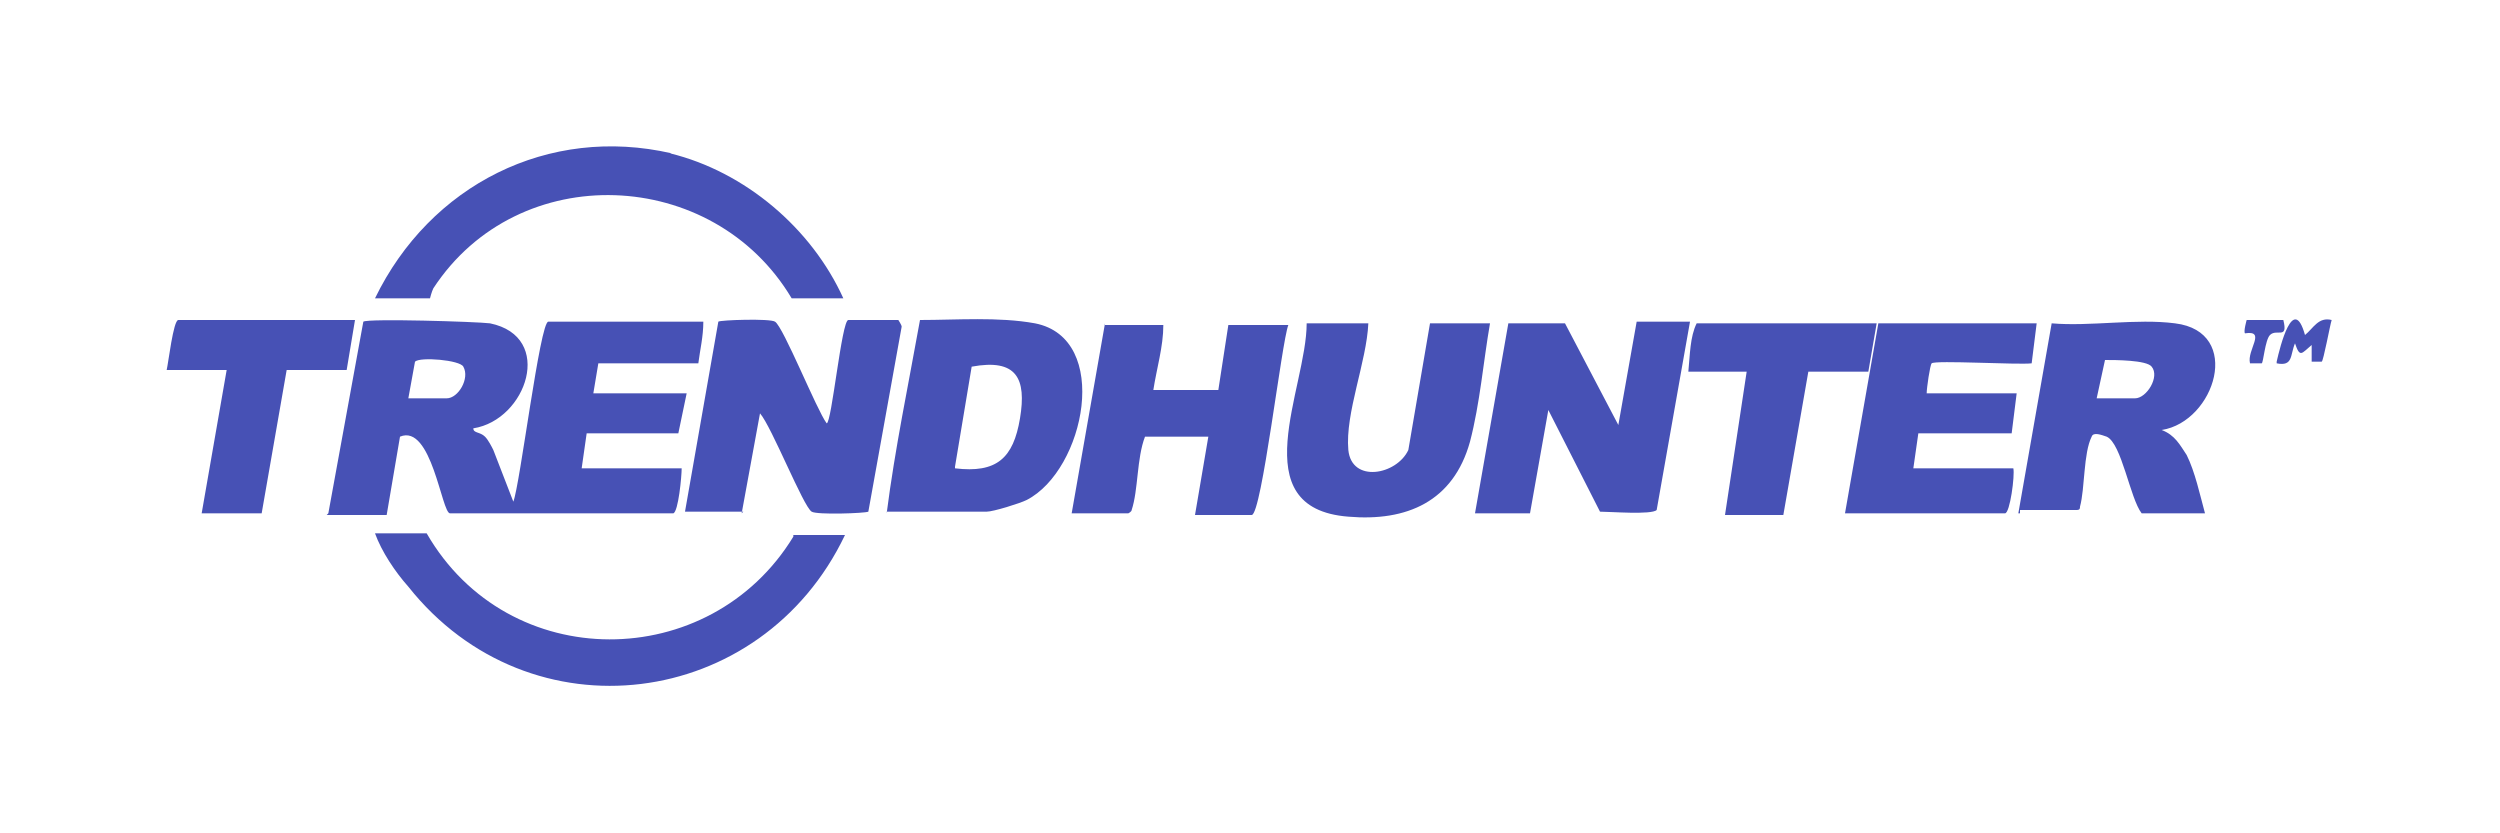 <svg viewBox="0 0 150 50" version="1.1" xmlns="http://www.w3.org/2000/svg" id="Layer_1">
  
  <defs>
    <style>
      .st0 {
        fill: #4751b5;
      }
    </style>
  </defs>
  <path d="M19.7,30.8l2.1-11.5c.3-.2,6.8,0,7.6.1,3.9.8,2.2,5.8-1,6.3,0,.3.4.2.7.5.2.2.4.6.5.8l1.2,3.1c.4-1,1.6-10.8,2.1-10.8h9.3c0,.9-.2,1.7-.3,2.5h-6l-.3,1.8h5.6l-.5,2.4h-5.5l-.3,2.1h6c0,.5-.2,2.6-.5,2.7h-13.4c-.5,0-1.1-5.4-3-4.6l-.8,4.7h-3.6,0ZM24.5,23.9h2.3c.7,0,1.4-1.2,1-1.9-.2-.4-2.6-.6-2.9-.3l-.4,2.2h0ZM44.5,30.8l1.1-6c.7.8,2.6,5.6,3.1,5.9.3.2,3.2.1,3.4,0l2-11.1c0-.1-.2-.4-.2-.4h-3c-.4,0-1,6.2-1.3,6.2-.6-.8-2.6-5.8-3.1-6.1-.3-.2-3.3-.1-3.4,0l-2,11.4h3.5,0ZM91.8,30.8l1.1-6.2,3.1,6.1c.6,0,3.1.2,3.4-.1l2-11.3h-3.2l-1.1,6.2-3.2-6.1h-3.4l-2,11.4h3.3,0ZM121.1,30.8l2-11.4c2.3.2,5.1-.3,7.4,0,4.1.5,2.4,5.9-.8,6.4.8.3,1.1.9,1.5,1.5.5,1,.8,2.4,1.1,3.5h-3.8c-.7-.9-1.2-4.2-2.1-4.6-.3-.1-.8-.3-.9,0-.5,1-.4,3.1-.7,4.2,0,.1,0,.2-.2.2h-3.4v.2ZM125.8,23.9h2.3c.7,0,1.5-1.3,1-1.9-.3-.4-2.2-.4-2.8-.4l-.5,2.3ZM53.2,30.8c.5-3.9,1.3-7.7,2-11.6,2.2,0,4.7-.2,6.9.2,4.6.9,3,8.8-.5,10.6-.4.2-2,.7-2.4.7h-6ZM57.3,28.1c2.5.3,3.5-.6,3.9-3s-.2-3.6-2.9-3.1l-1,6h0ZM66.3,19.4l-2,11.4h3.4s.2-.1.2-.2c.4-1.2.3-3.1.8-4.4h3.8l-.8,4.7h3.4c.6,0,1.8-10.4,2.2-11.4h-3.6l-.6,3.9h-3.9c.2-1.3.6-2.6.6-3.9h-3.5ZM40.3,9.2c-7.4-1.7-14.5,1.9-17.8,8.7h3.3s.1-.4.2-.6c5.1-7.8,16.8-7.3,21.5.6h3.1c-1.9-4.2-5.9-7.6-10.4-8.7h.1ZM47.6,32.2c-5,8.2-17.1,8.3-22-.2h-3.1c.4,1.1,1.2,2.3,2,3.2,7.3,9.2,21.2,7.4,26.2-3.1h-3.1ZM78.4,19.4c0,3.9-3.9,11.1,2.5,11.6,3.5.3,6.3-.9,7.3-4.5.6-2.3.8-4.8,1.2-7.1h-3.6l-1.3,7.6c-.7,1.5-3.4,2-3.6,0-.2-2.2,1.1-5.3,1.2-7.6h-3.7ZM112.7,19.4l-2,11.4h9.6c.3,0,.6-2.3.5-2.7h-6l.3-2.1h5.6l.3-2.4h-5.4c0-.3.2-1.7.3-1.8.2-.2,5.2.1,6,0l.3-2.4h-9.5ZM10.7,19.2c-.3,0-.6,2.6-.7,3h3.6l-1.5,8.6h3.6l1.5-8.6h3.6l.5-3h-10.6ZM101.8,19.4c-.4.8-.4,1.9-.5,2.9h3.5l-1.3,8.6h3.5l1.5-8.6h3.6l.5-2.9h-10.8ZM136.6,21.8c1,.2.8-.5,1.1-1.2.3.9.4.6,1,.1v1h.6c.1,0,.5-2.2.6-2.5-.8-.2-1.1.5-1.6.9-.7-2.5-1.5.7-1.7,1.6h0ZM134.8,19.2s-.2.7-.1.8c1.3-.2.1,1,.3,1.8h.7c.1,0,.2-1.4.5-1.7.4-.4,1.1.3.8-.9h-2.2Z" class="st0" id="Iljz8B"></path>
</svg>